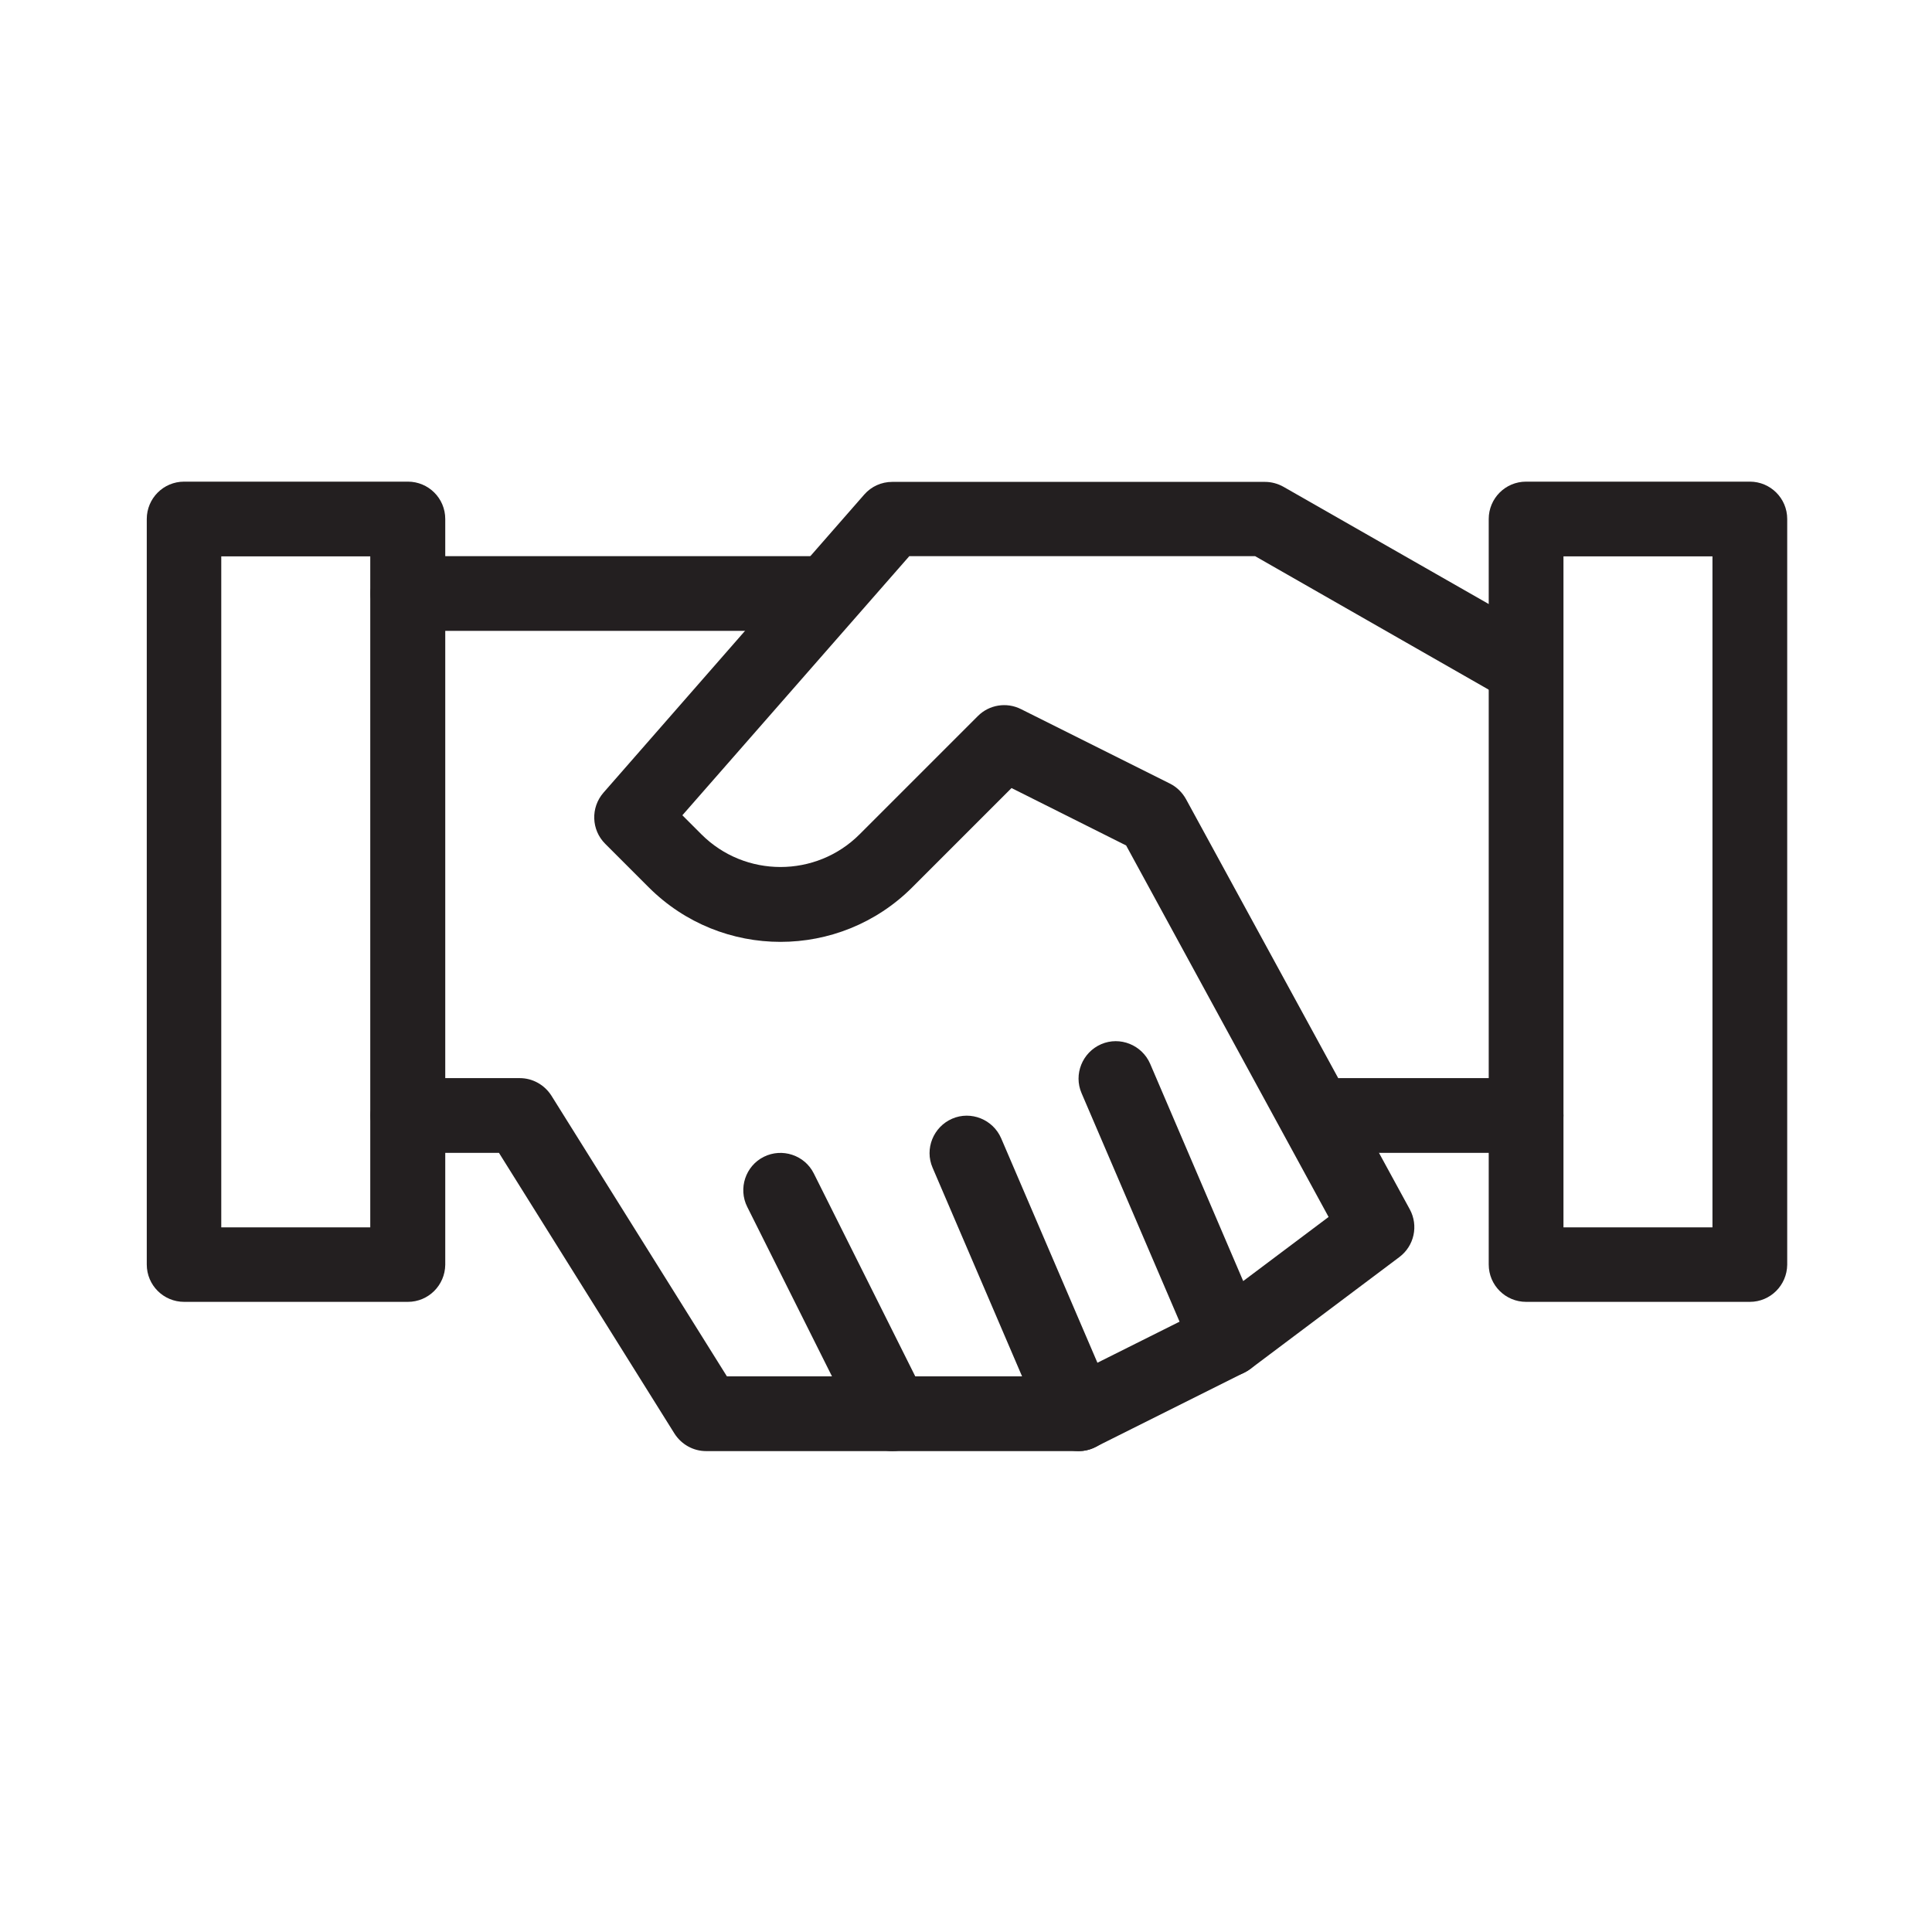 <svg xmlns="http://www.w3.org/2000/svg" xmlns:xlink="http://www.w3.org/1999/xlink" id="Layer_2" x="0px" y="0px" width="780.6px" height="780.6px" viewBox="0 0 780.6 780.6" style="enable-background:new 0 0 780.6 780.6;" xml:space="preserve"><style type="text/css">	.st0{fill:#231F20;}</style><g>	<g>		<path class="st0" d="M164.8,526H74.4c-8.3,0-15.1-6.7-15.1-15.1V209.7c0-8.3,6.7-15.1,15.1-15.1h90.4c8.3,0,15.1,6.7,15.1,15.1    V511C179.8,519.3,173.1,526,164.8,526z M89.4,495.9h60.2V224.8H89.4V495.9z"></path>	</g>	<g>		<path class="st0" d="M330.4,254.9H164.8c-8.3,0-15.1-6.7-15.1-15.1c0-8.3,6.7-15.1,15.1-15.1h165.7c8.3,0,15.1,6.7,15.1,15.1    C345.5,248.2,338.7,254.9,330.4,254.9z"></path>	</g>	<g>		<path class="st0" d="M360.6,586.3h-75.3c-5.2,0-10-2.7-12.8-7.1l-70.9-113.4h-36.8c-8.3,0-15.1-6.7-15.1-15.1    c0-8.3,6.7-15.1,15.1-15.1h45.2c5.2,0,10,2.7,12.8,7.1l70.9,113.4h67c8.3,0,15.1,6.7,15.1,15.1    C375.6,579.5,368.9,586.3,360.6,586.3z"></path>	</g>	<g>		<path class="st0" d="M435.9,586.3h-75.3c-5.7,0-10.9-3.2-13.5-8.3l-45.2-90.4c-3.7-7.4-0.7-16.5,6.7-20.2    c7.4-3.7,16.5-0.7,20.2,6.7l41,82h66c8.3,0,15.1,6.7,15.1,15.1C450.9,579.5,444.2,586.3,435.9,586.3z"></path>	</g>	<g>		<path class="st0" d="M435.9,586.3c-1.8,0-3.5-0.3-5.2-0.9c-3.9-1.4-7-4.4-8.7-8.2l-45.2-105.4c-3.3-7.6,0.3-16.5,7.9-19.8    c7.6-3.3,16.5,0.3,19.8,7.9l38.9,90.7l46-23c7.4-3.7,16.5-0.7,20.2,6.7c3.7,7.4,0.7,16.5-6.7,20.2l-60.2,30.1    C440.5,585.7,438.2,586.3,435.9,586.3z"></path>	</g>	<g>		<path class="st0" d="M496.1,556.2c-1.3,0-2.6-0.2-3.9-0.5c-4.5-1.2-8.1-4.4-10-8.6l-45.2-105.4c-3.3-7.6,0.3-16.5,7.9-19.8    c7.6-3.3,16.5,0.3,19.8,7.9l37.6,87.8l34.5-25.9L455,341.6l-46.3-23.2l-40.1,40.1c-29.4,29.4-77.1,29.4-106.5,0l-17.6-17.6    c-5.6-5.6-5.9-14.6-0.7-20.6l105.4-120.5c2.9-3.3,7-5.1,11.3-5.1h150.6c2.6,0,5.2,0.7,7.5,2l105.4,60.2c7.2,4.1,9.7,13.3,5.6,20.5    c-4.1,7.2-13.3,9.7-20.5,5.6l-102-58.3H367.4l-91.7,104.7l7.7,7.7c17.6,17.6,46.3,17.6,63.9,0l47.8-47.8    c4.6-4.6,11.6-5.7,17.4-2.8l60.2,30.1c2.8,1.4,5,3.6,6.5,6.3l90.4,165.7c3.6,6.6,1.8,14.8-4.2,19.3l-60.2,45.2    C502.5,555.1,499.3,556.2,496.1,556.2z"></path>	</g>	<g>		<path class="st0" d="M616.6,465.8h-75.3c-8.3,0-15.1-6.7-15.1-15.1c0-8.3,6.7-15.1,15.1-15.1h75.3c8.3,0,15.1,6.7,15.1,15.1    C631.7,459,624.9,465.8,616.6,465.8z"></path>	</g>	<g>		<path class="st0" d="M707,526h-90.4c-8.3,0-15.1-6.7-15.1-15.1V209.7c0-8.3,6.7-15.1,15.1-15.1H707c8.3,0,15.1,6.7,15.1,15.1V511    C722,519.3,715.3,526,707,526z M631.7,495.9h60.2V224.8h-60.2V495.9z"></path>	</g></g></svg>